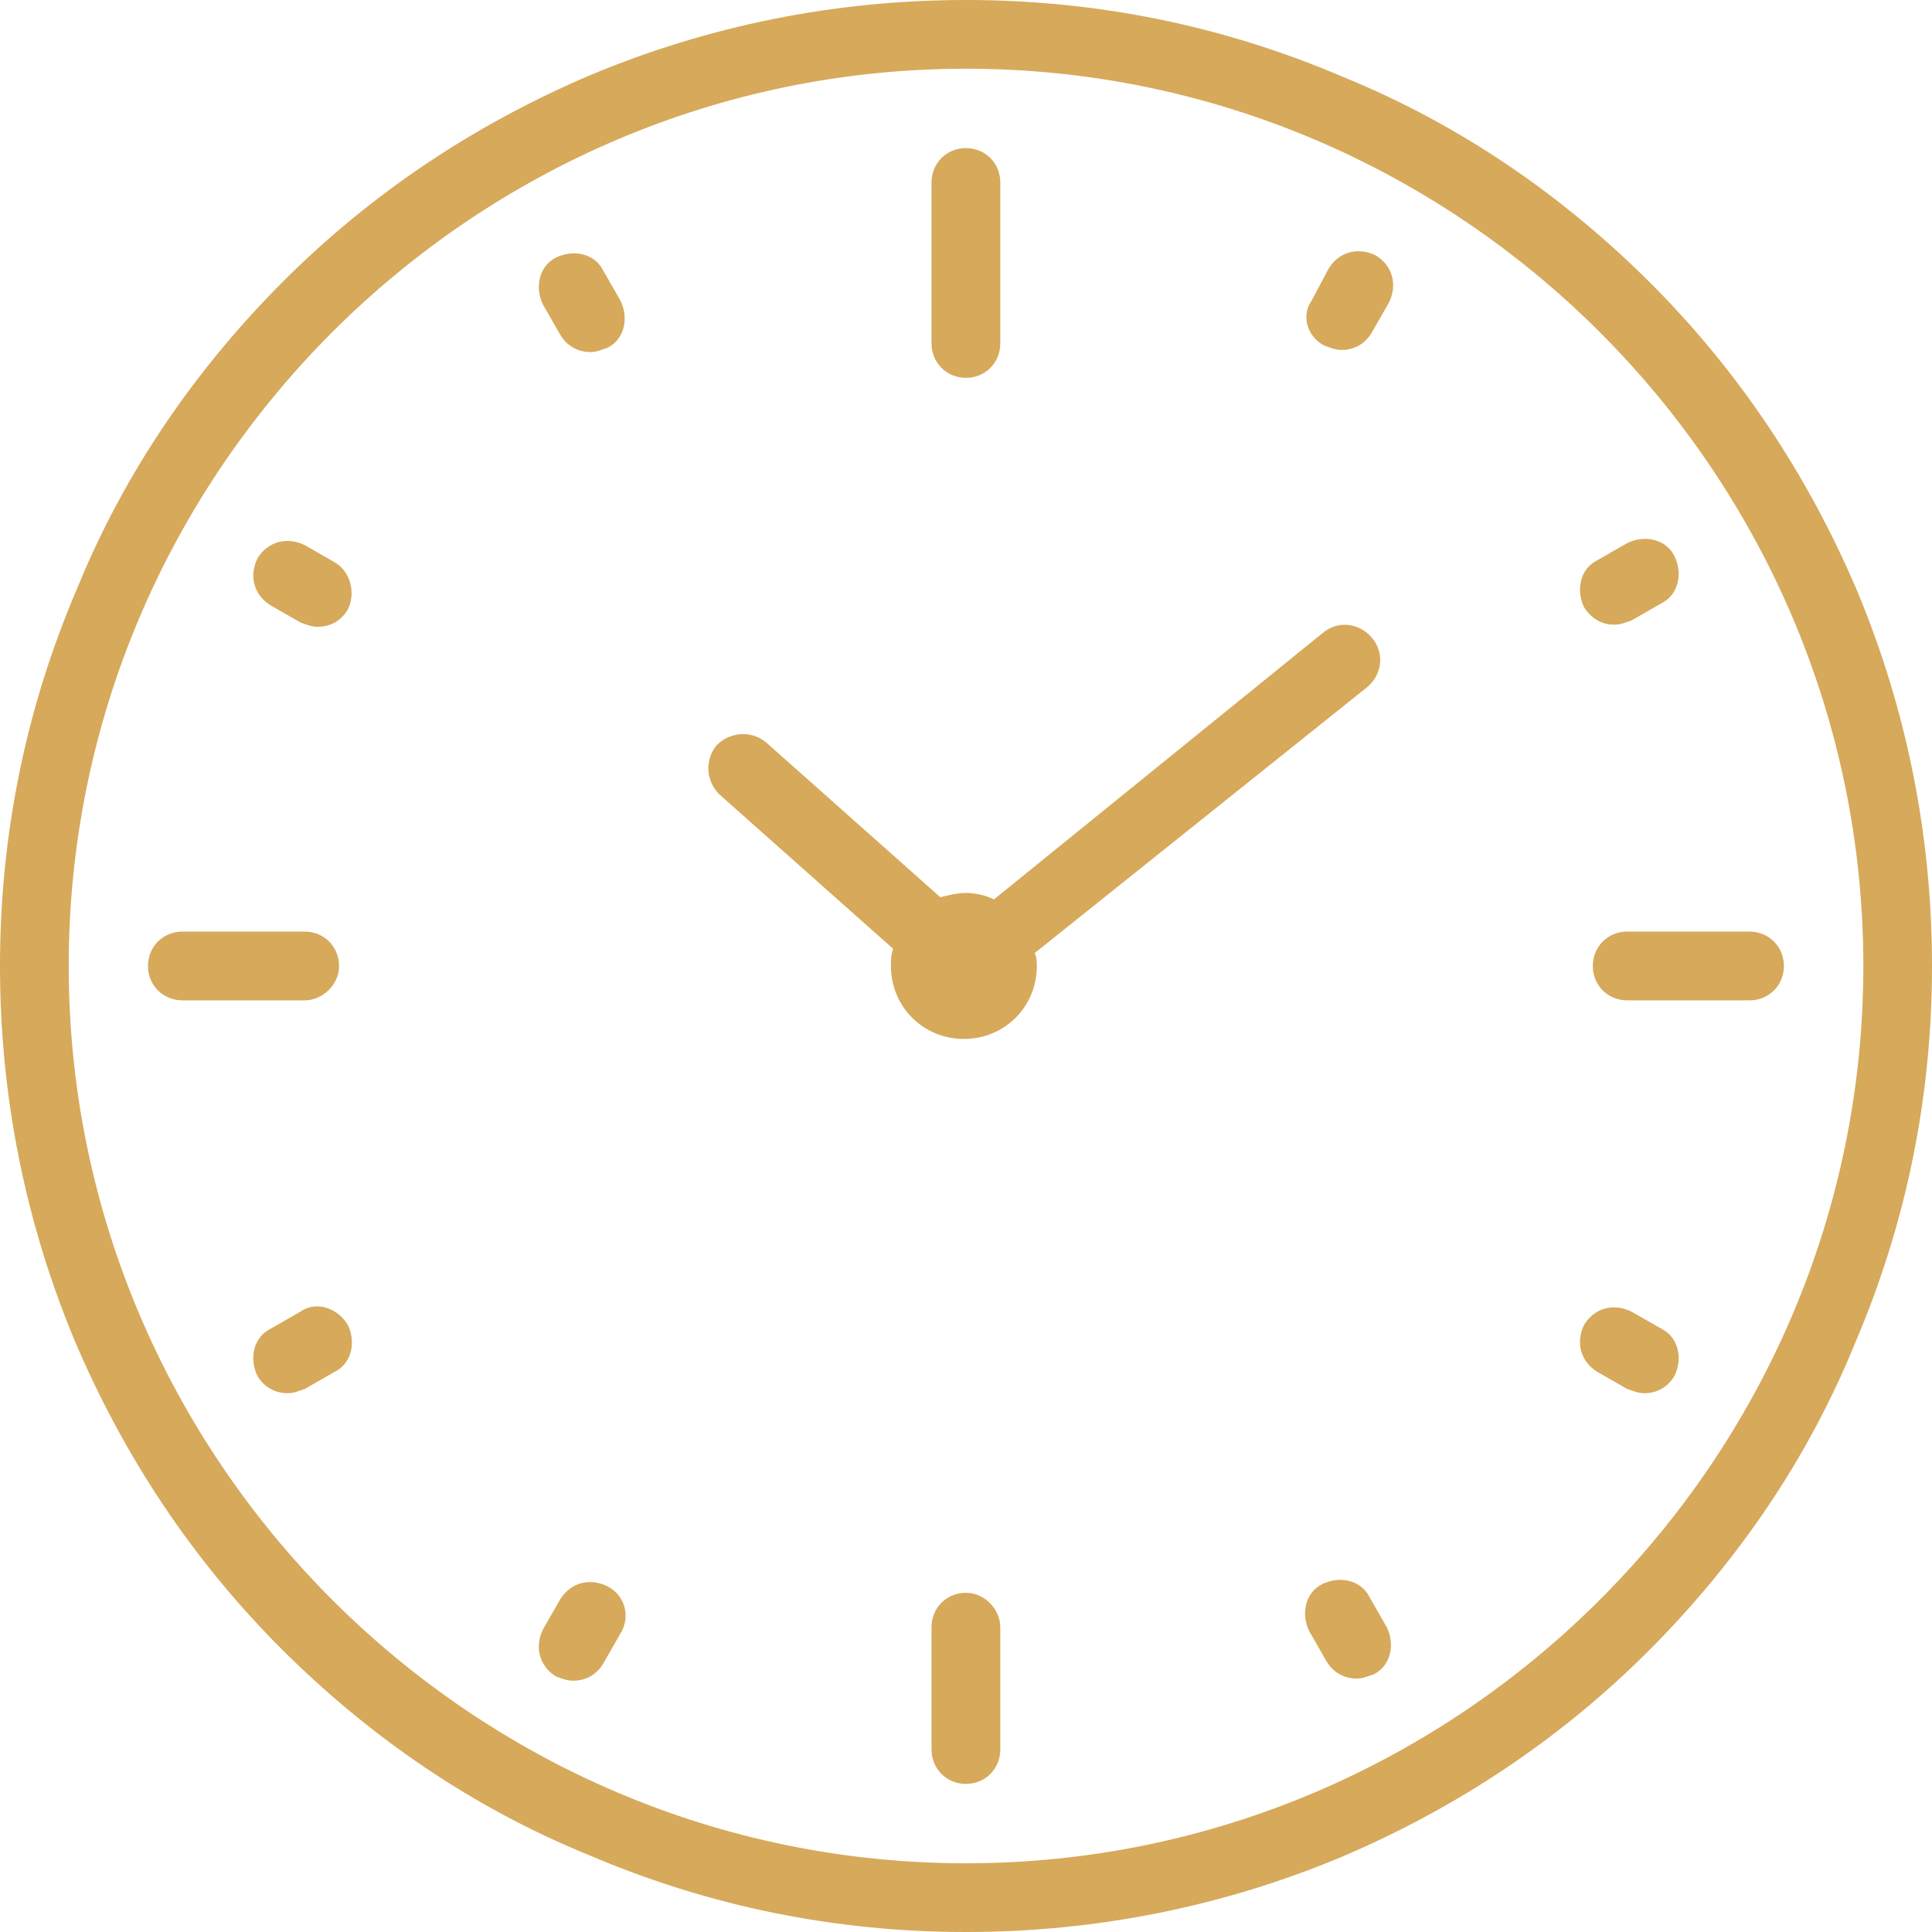 <svg width="32" height="32" viewBox="0 0 32 32" fill="none" xmlns="http://www.w3.org/2000/svg">
<path d="M30.756 9.778C29.938 7.858 28.8 6.152 27.342 4.693C25.883 3.235 24.178 2.063 22.257 1.279C20.267 0.426 18.169 0 16 0C13.83 0 11.733 0.426 9.778 1.244C7.858 2.062 6.152 3.2 4.693 4.658C3.235 6.117 2.063 7.822 1.279 9.743C0.426 11.733 0 13.831 0 16C0 18.17 0.426 20.267 1.244 22.222C2.062 24.142 3.2 25.849 4.658 27.307C6.117 28.765 7.822 29.938 9.743 30.721C11.733 31.574 13.831 32 16 32C18.17 32 20.267 31.574 22.222 30.756C24.142 29.938 25.849 28.8 27.307 27.342C28.765 25.883 29.938 24.178 30.721 22.257C31.574 20.267 32 18.169 32 16C32 13.83 31.574 11.733 30.756 9.778ZM16 30.862C7.822 30.862 1.138 24.178 1.138 16C1.138 7.822 7.822 1.138 16 1.138C24.178 1.138 30.863 7.822 30.863 16C30.863 24.178 24.178 30.862 16 30.862Z" fill="#D6A95B"/>
<path d="M15.999 6.258C16.318 6.258 16.568 6.01 16.568 5.689V3.022C16.568 2.703 16.32 2.453 15.999 2.453C15.679 2.453 15.429 2.701 15.429 3.022V5.689C15.429 6.008 15.679 6.258 15.999 6.258Z" fill="#D6A95B"/>
<path d="M5.616 16C5.616 15.68 5.368 15.43 5.047 15.43H3.021C2.701 15.43 2.451 15.679 2.451 16C2.451 16.319 2.7 16.569 3.021 16.569H5.047C5.332 16.569 5.616 16.319 5.616 16Z" fill="#D6A95B"/>
<path d="M15.999 26.382C15.679 26.382 15.429 26.63 15.429 26.951V28.977C15.429 29.297 15.678 29.547 15.999 29.547C16.318 29.547 16.568 29.298 16.568 28.977V26.951C16.568 26.666 16.318 26.382 15.999 26.382Z" fill="#D6A95B"/>
<path d="M9.991 4.481C9.85 4.196 9.494 4.125 9.209 4.267C8.925 4.408 8.854 4.764 8.996 5.049L9.28 5.546C9.387 5.724 9.565 5.831 9.778 5.831C9.884 5.831 9.955 5.795 10.062 5.76C10.347 5.618 10.418 5.263 10.276 4.978L9.991 4.481Z" fill="#D6A95B"/>
<path d="M5.546 9.315L5.049 9.03C4.764 8.889 4.445 8.96 4.267 9.244C4.125 9.529 4.196 9.849 4.481 10.026L4.978 10.311C5.085 10.347 5.156 10.382 5.263 10.382C5.477 10.382 5.655 10.275 5.76 10.097C5.902 9.814 5.795 9.458 5.546 9.315Z" fill="#D6A95B"/>
<path d="M4.976 21.725L4.479 22.01C4.195 22.151 4.124 22.507 4.265 22.792C4.372 22.97 4.55 23.076 4.763 23.076C4.87 23.076 4.94 23.04 5.047 23.006L5.544 22.721C5.829 22.579 5.9 22.224 5.758 21.939C5.581 21.653 5.225 21.547 4.976 21.725Z" fill="#D6A95B"/>
<path d="M10.062 26.275C9.777 26.133 9.458 26.204 9.28 26.488L8.995 26.986C8.854 27.27 8.925 27.59 9.209 27.768C9.316 27.804 9.387 27.838 9.494 27.838C9.708 27.838 9.886 27.732 9.991 27.554L10.276 27.057C10.452 26.773 10.347 26.418 10.062 26.275Z" fill="#D6A95B"/>
<path d="M22.683 26.452C22.541 26.168 22.186 26.097 21.901 26.238C21.616 26.38 21.545 26.736 21.687 27.02L21.972 27.518C22.079 27.695 22.256 27.802 22.469 27.802C22.576 27.802 22.647 27.766 22.754 27.732C23.038 27.59 23.109 27.234 22.968 26.95L22.683 26.452Z" fill="#D6A95B"/>
<path d="M27.519 22.008L27.022 21.725C26.737 21.583 26.418 21.654 26.24 21.939C26.099 22.223 26.169 22.543 26.454 22.721L26.951 23.005C27.058 23.041 27.129 23.076 27.236 23.076C27.45 23.076 27.628 22.969 27.733 22.791C27.875 22.507 27.804 22.151 27.519 22.008Z" fill="#D6A95B"/>
<path d="M26.737 10.347C26.844 10.347 26.915 10.311 27.022 10.277L27.519 9.992C27.804 9.85 27.875 9.495 27.733 9.21C27.592 8.925 27.236 8.854 26.951 8.996L26.454 9.281C26.169 9.422 26.099 9.778 26.24 10.063C26.382 10.275 26.56 10.347 26.737 10.347Z" fill="#D6A95B"/>
<path d="M21.937 5.725C22.044 5.761 22.115 5.796 22.222 5.796C22.436 5.796 22.614 5.689 22.719 5.511L23.004 5.014C23.146 4.729 23.075 4.41 22.79 4.232C22.505 4.09 22.186 4.161 22.008 4.446L21.725 4.978C21.547 5.227 21.653 5.582 21.937 5.725Z" fill="#D6A95B"/>
<path d="M28.977 15.43H26.951C26.632 15.43 26.382 15.679 26.382 16C26.382 16.319 26.63 16.569 26.951 16.569H28.977C29.297 16.569 29.547 16.321 29.547 16C29.547 15.68 29.297 15.43 28.977 15.43Z" fill="#D6A95B"/>
<path d="M22.649 11.378C22.898 11.164 22.934 10.808 22.72 10.56C22.506 10.311 22.151 10.275 21.902 10.489L16.463 14.897C16.322 14.826 16.144 14.79 16.001 14.79C15.859 14.79 15.716 14.826 15.575 14.861L12.694 12.301C12.445 12.089 12.09 12.125 11.876 12.337C11.662 12.586 11.698 12.942 11.912 13.155L14.793 15.715C14.757 15.822 14.757 15.893 14.757 16C14.757 16.675 15.29 17.208 15.965 17.208C16.64 17.208 17.173 16.675 17.173 16C17.173 15.929 17.173 15.858 17.137 15.786L22.649 11.378Z" fill="#D6A95B"/>
</svg>
